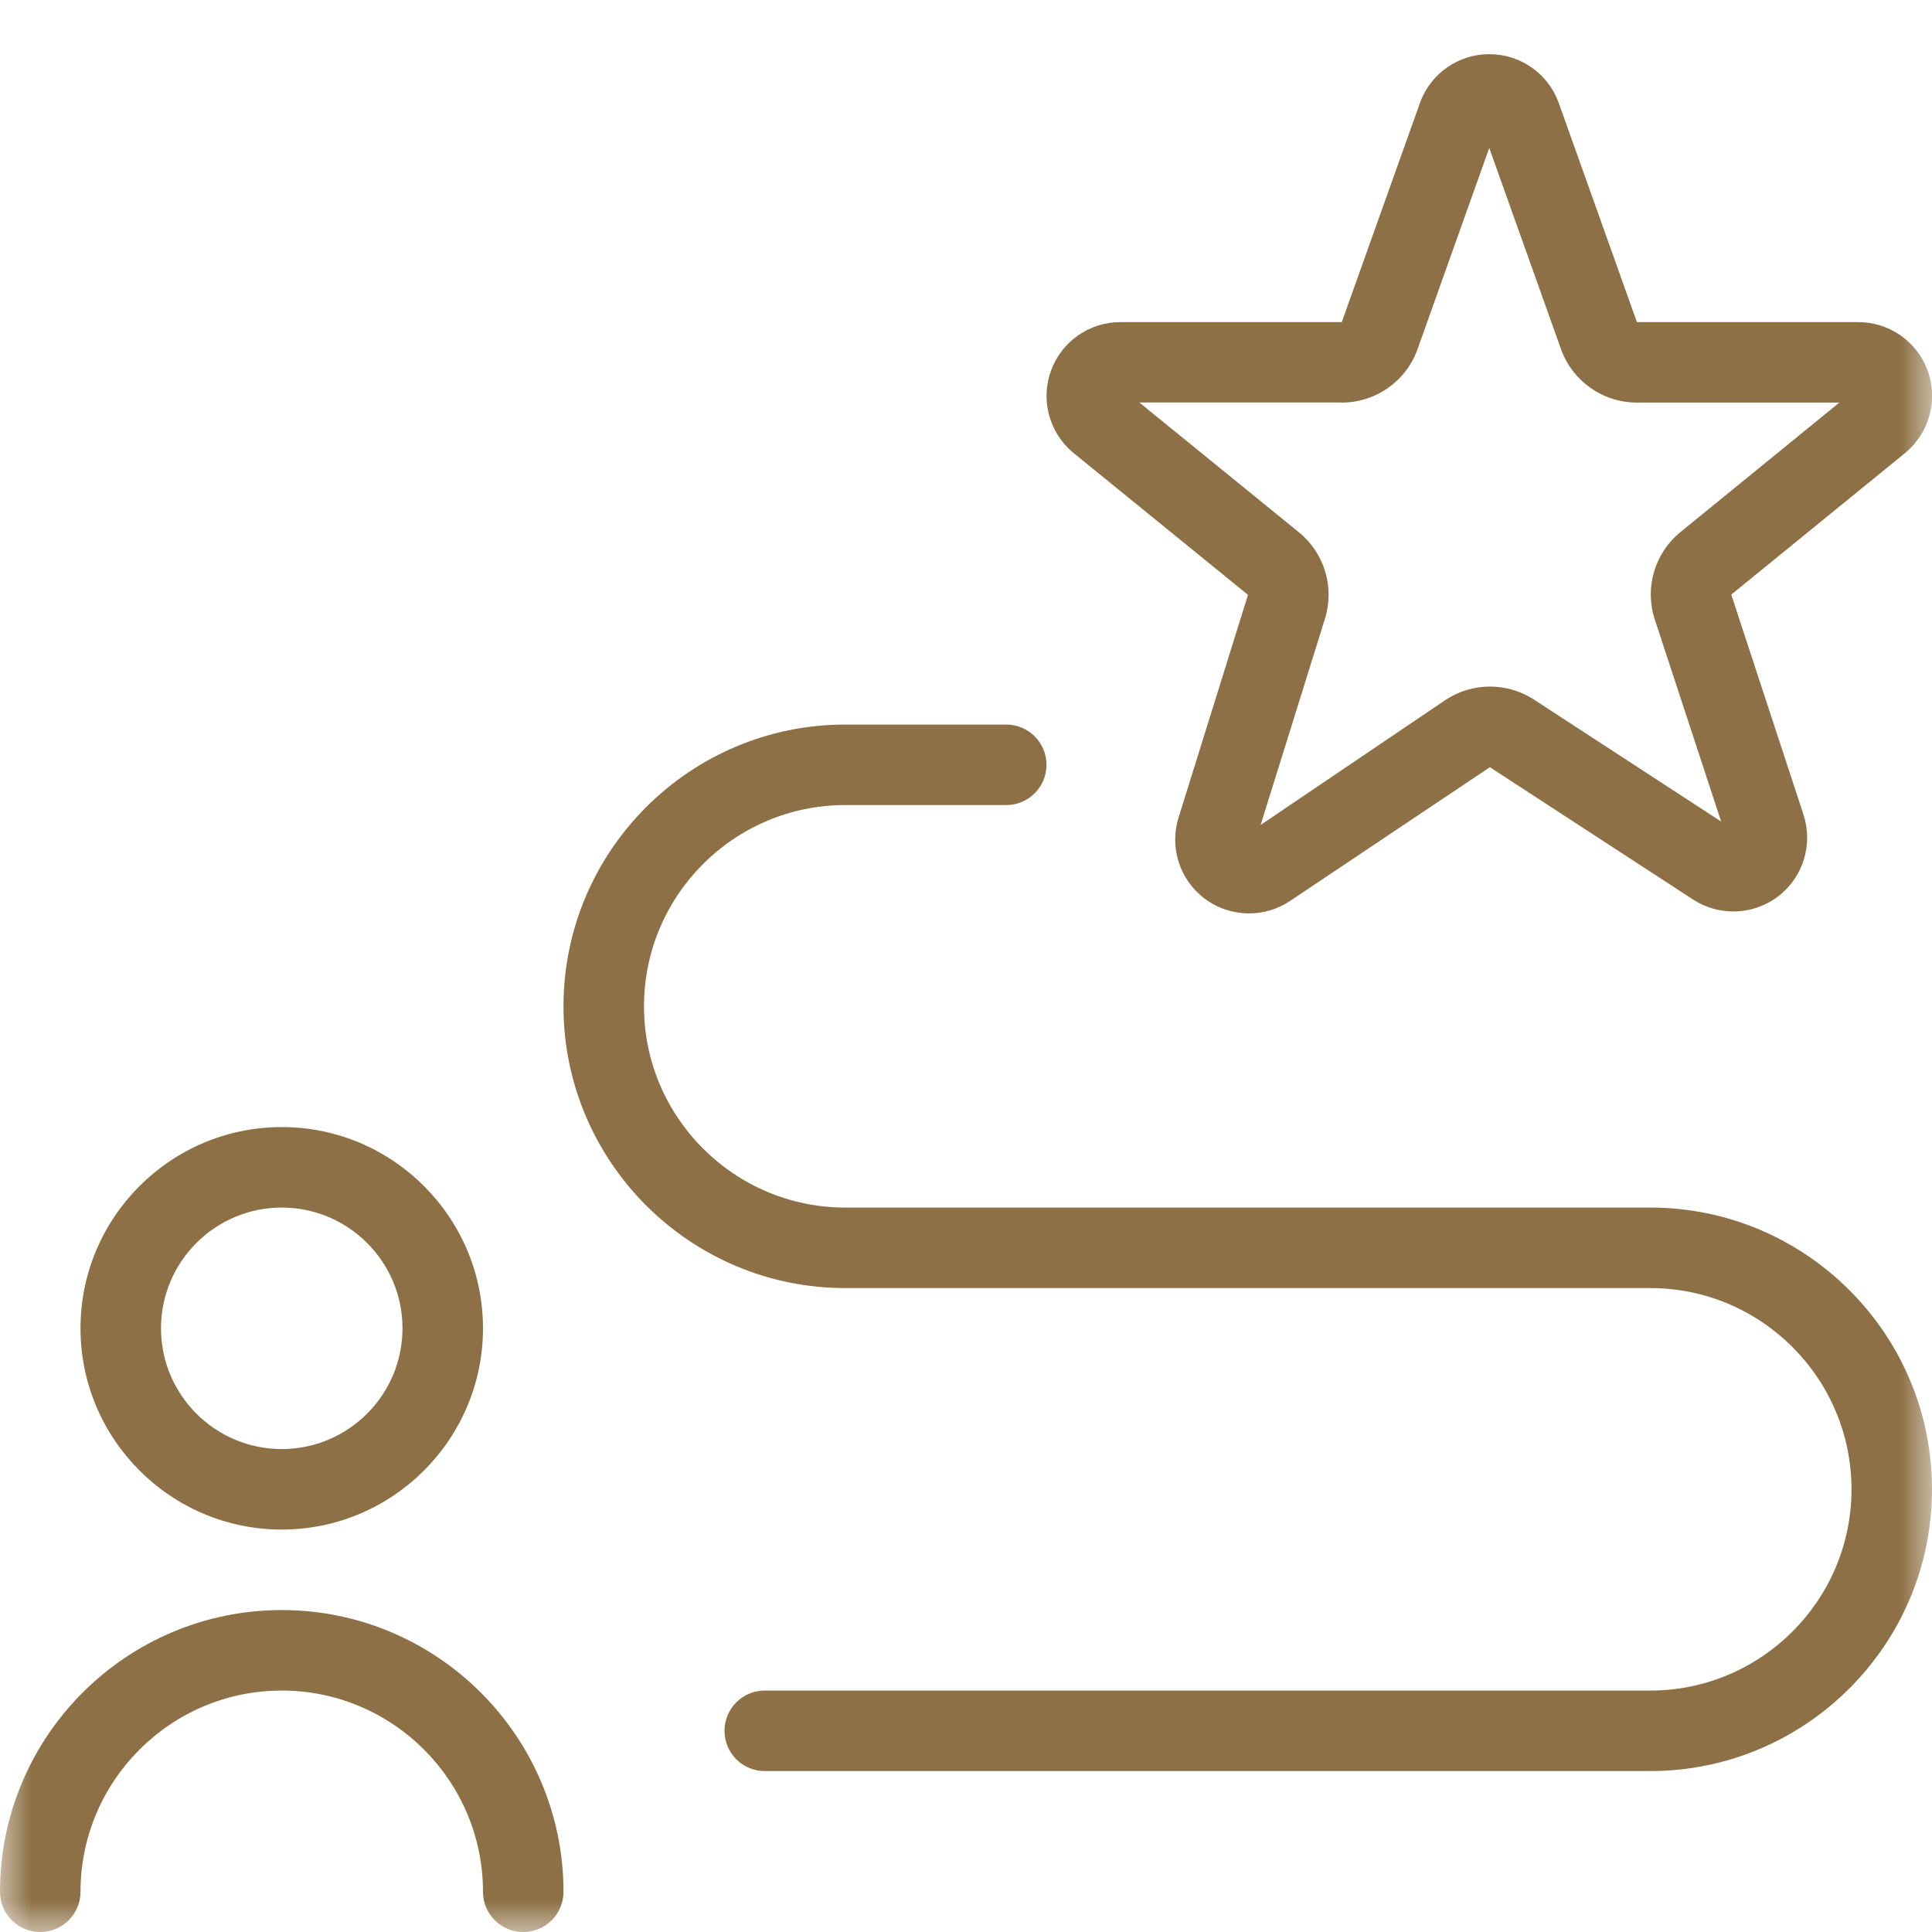 <?xml version="1.0" encoding="UTF-8"?> <svg xmlns="http://www.w3.org/2000/svg" width="30" height="30" viewBox="0 0 30 30" fill="none"><g clip-path="url(#clip0_2323_4419)"><g clip-path="url(#clip1_2323_4419)"><g clip-path="url(#clip2_2323_4419)"><mask id="mask0_2323_4419" style="mask-type:luminance" maskUnits="userSpaceOnUse" x="0" y="0" width="30" height="30"><path d="M30 0H0V30H30V0Z" fill="white"></path></mask><g mask="url(#mask0_2323_4419)"><path d="M4.375 23.751C6.098 23.751 7.5 22.348 7.5 20.626C7.5 18.903 6.098 17.501 4.375 17.501C2.652 17.501 1.25 18.903 1.25 20.626C1.25 22.348 2.652 23.751 4.375 23.751ZM4.375 18.751C5.409 18.751 6.25 19.592 6.25 20.626C6.25 21.66 5.409 22.501 4.375 22.501C3.341 22.501 2.5 21.66 2.5 20.626C2.5 19.592 3.341 18.751 4.375 18.751ZM8.75 29.376C8.75 29.721 8.47 30.001 8.125 30.001C7.78 30.001 7.5 29.721 7.5 29.376C7.5 27.653 6.098 26.251 4.375 26.251C2.652 26.251 1.25 27.653 1.25 29.376C1.25 29.721 0.97 30.001 0.625 30.001C0.28 30.001 0 29.721 0 29.376C0 26.963 1.962 25.001 4.375 25.001C6.787 25.001 8.75 26.963 8.75 29.376ZM30 23.126C30 25.538 28.038 27.501 25.625 27.501H11.875C11.53 27.501 11.25 27.221 11.25 26.876C11.25 26.531 11.53 26.251 11.875 26.251H25.625C27.348 26.251 28.75 24.848 28.75 23.126C28.75 21.403 27.348 20.001 25.625 20.001H13.125C10.713 20.001 8.75 18.038 8.75 15.626C8.75 13.213 10.713 11.251 13.125 11.251H15.625C15.97 11.251 16.25 11.531 16.25 11.876C16.25 12.221 15.97 12.501 15.625 12.501H13.125C11.402 12.501 10 13.903 10 15.626C10 17.348 11.402 18.751 13.125 18.751H25.625C28.038 18.751 30 20.713 30 23.126ZM19.379 9.237L18.301 12.693C18.156 13.157 18.317 13.663 18.708 13.955C18.91 14.107 19.152 14.183 19.395 14.183C19.617 14.183 19.839 14.12 20.032 13.99L23.135 11.913L26.29 13.968C26.48 14.092 26.698 14.153 26.915 14.153C27.163 14.153 27.409 14.073 27.615 13.916C28.001 13.618 28.156 13.11 28.004 12.648L26.883 9.233L29.594 7.025C29.961 6.715 30.098 6.207 29.933 5.755C29.767 5.302 29.337 5.002 28.856 5.002H25.418L24.2 1.587C24.034 1.138 23.605 0.841 23.126 0.841C22.647 0.841 22.219 1.138 22.053 1.587L20.835 5.002H17.396C16.916 5.002 16.486 5.302 16.321 5.753C16.155 6.205 16.289 6.711 16.655 7.022L19.379 9.237ZM20.835 6.251C21.364 6.251 21.835 5.918 22.012 5.421L23.125 2.297L24.239 5.421C24.416 5.918 24.888 6.251 25.416 6.251H28.562L26.094 8.262C25.692 8.59 25.534 9.13 25.696 9.621L26.726 12.757L23.819 10.863C23.611 10.728 23.374 10.661 23.136 10.661C22.894 10.661 22.651 10.731 22.441 10.872L19.575 12.81L20.574 9.607C20.726 9.12 20.566 8.588 20.17 8.266L17.692 6.25H20.837L20.835 6.251Z" fill="#8D7045"></path></g></g></g></g><defs><clipPath id="clip0_2323_4419"><rect width="30" height="30" fill="white"></rect></clipPath><clipPath id="clip1_2323_4419"><rect width="30" height="30" fill="white"></rect></clipPath><clipPath id="clip2_2323_4419"><rect width="30" height="30" fill="white"></rect></clipPath></defs></svg> 